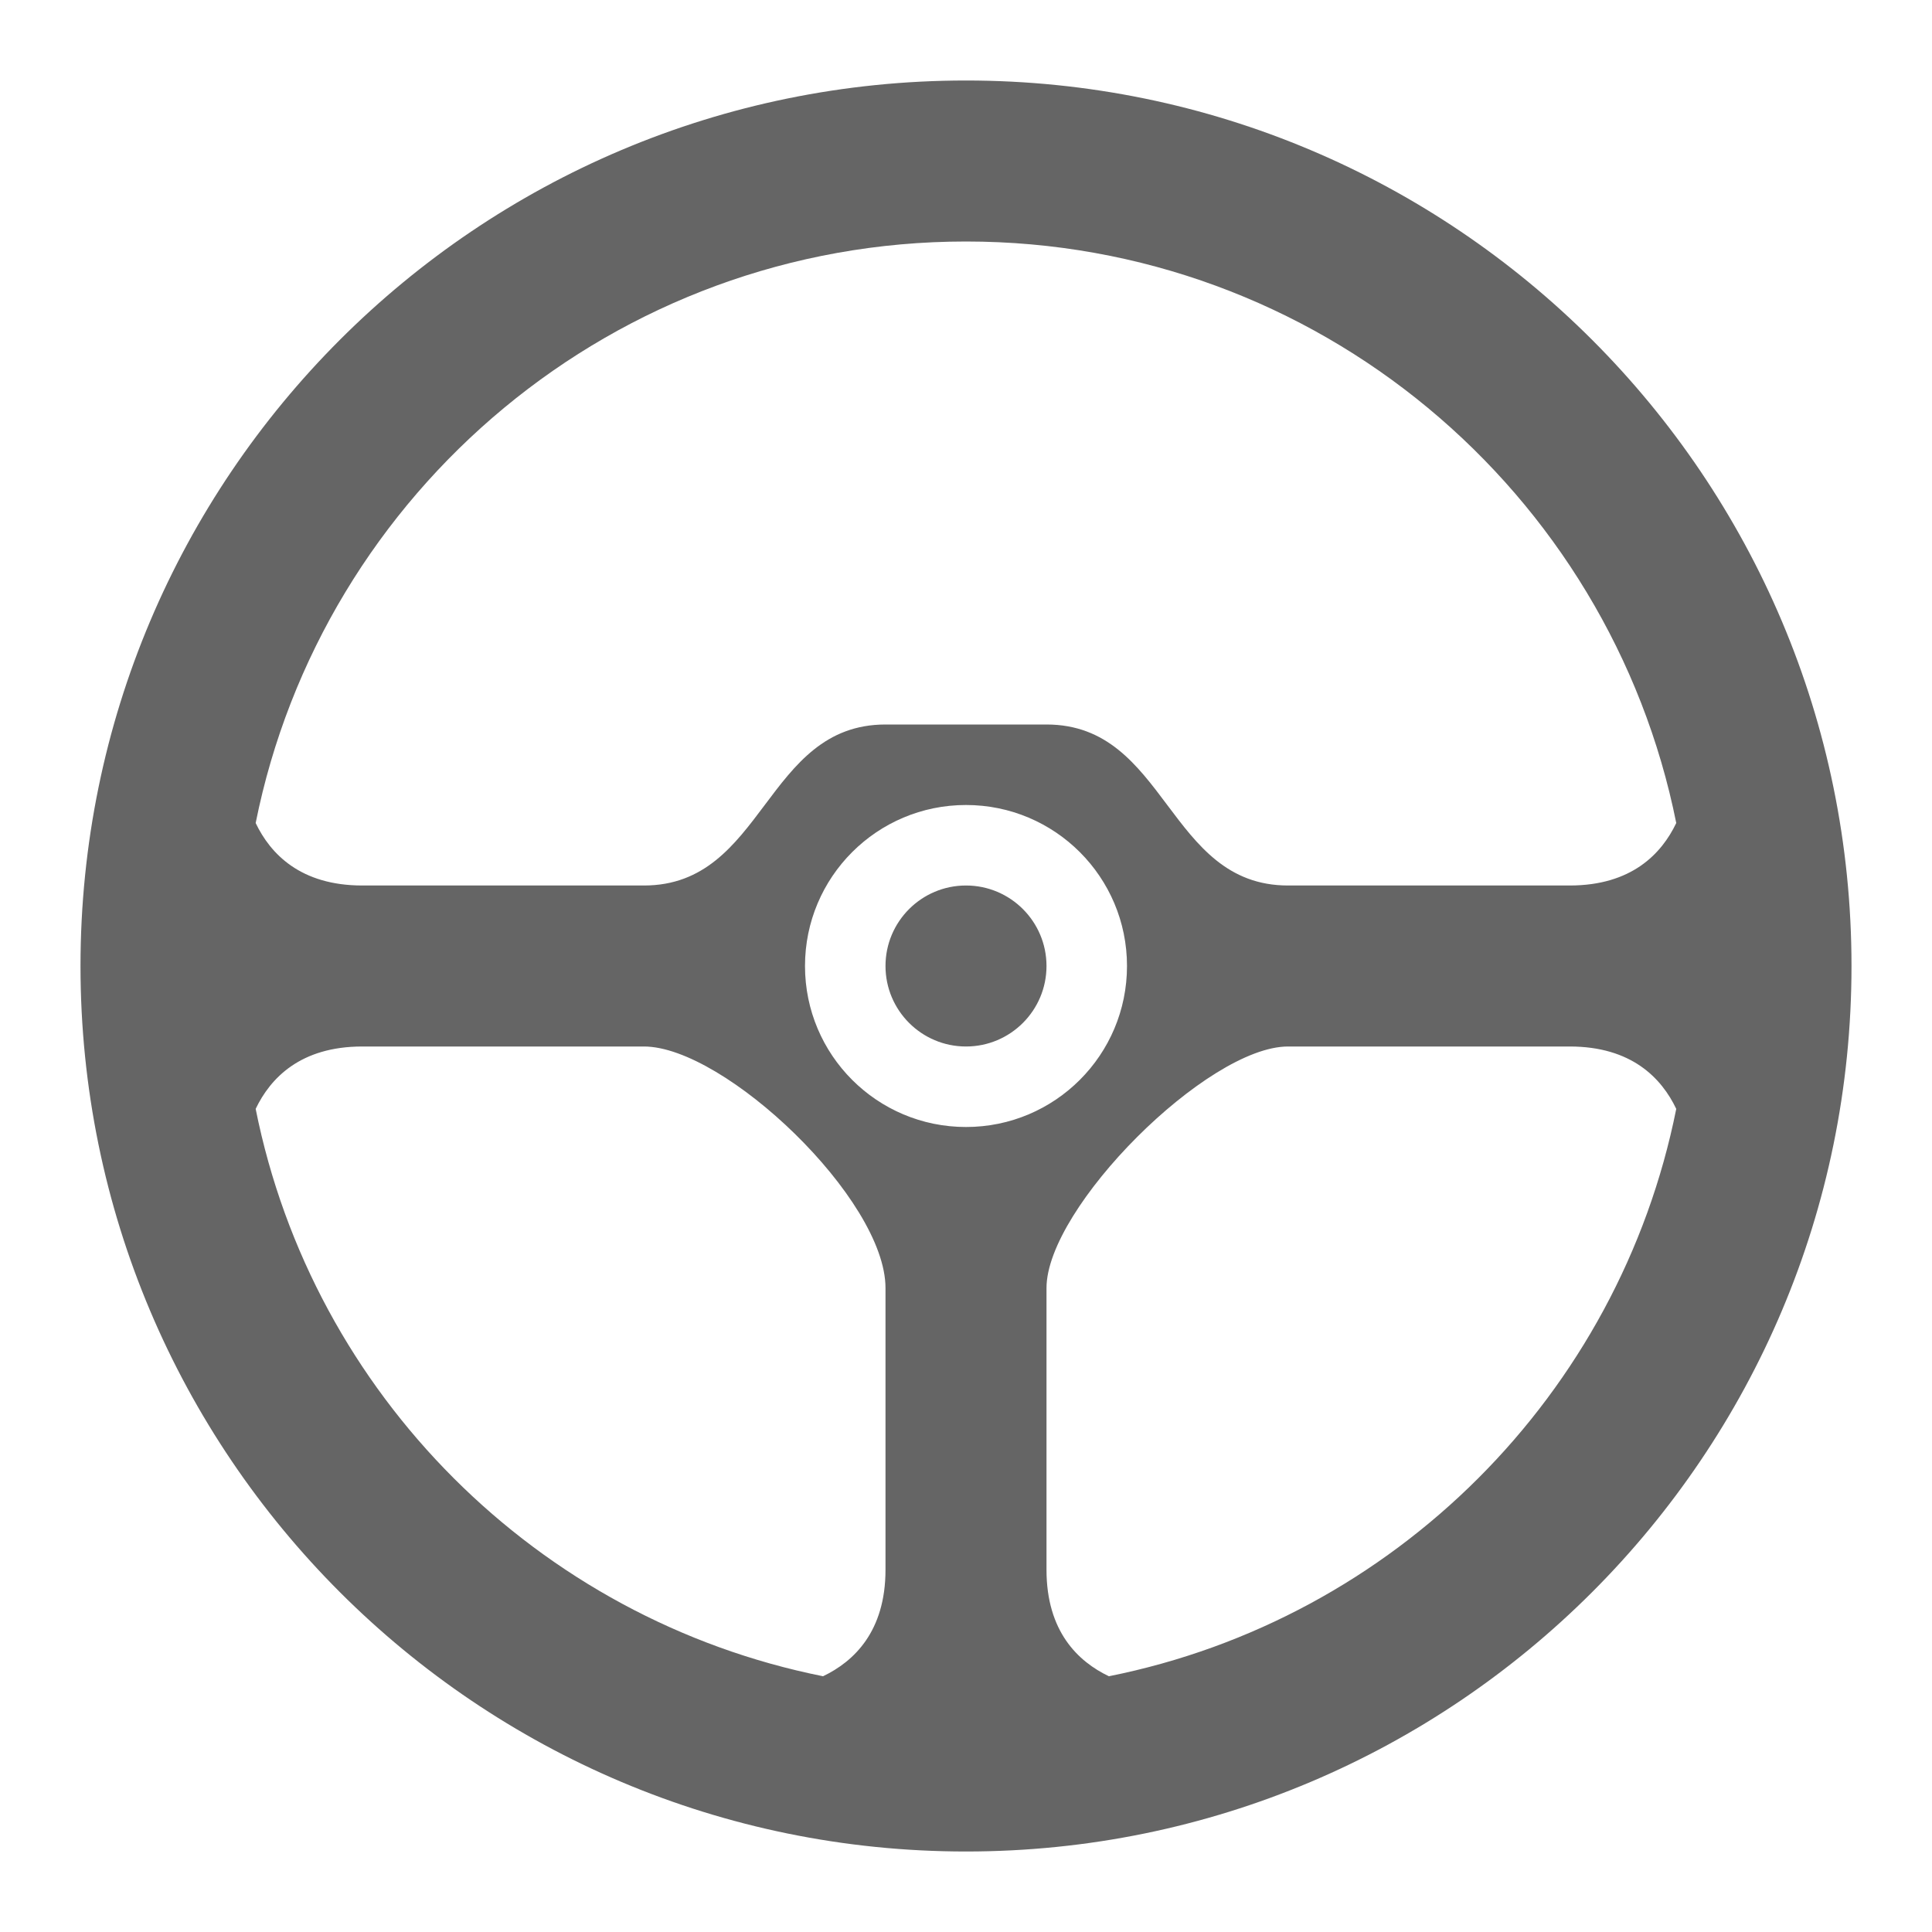 <?xml version="1.0" encoding="utf-8"?>
<svg xmlns="http://www.w3.org/2000/svg" fill="none" height="100%" overflow="visible" preserveAspectRatio="none" style="display: block;" viewBox="0 0 24 24" width="100%">
<g clip-path="url(#clip0_0_24996)" id="Drivers">
<g id="Vector">
</g>
<path d="M12 1C18.075 1 23 5.925 23 12C23 18.075 18.075 23 12 23C5.925 23 1 18.075 1 12C1 5.925 5.925 1 12 1ZM4.5 13C3.733 13 3.359 13.392 3.176 13.775C3.885 17.321 6.678 20.113 10.224 20.823C10.607 20.64 11 20.267 11 19.5V16C11 14.895 9 13 8 13H4.5ZM16 13C15 13 13 15 13 16V19.5C13 20.267 13.392 20.64 13.775 20.823C17.322 20.114 20.114 17.322 20.823 13.775C20.64 13.392 20.267 13 19.5 13H16ZM12 10C10.895 10 10 10.895 10 12C10 13.105 10.895 14 12 14C13.105 14 14 13.105 14 12C14 10.895 13.105 10 12 10ZM12 11C12.552 11 13 11.448 13 12C13 12.552 12.552 13 12 13C11.448 13 11 12.552 11 12C11 11.448 11.448 11 12 11ZM12 3C7.638 3 4.001 6.104 3.176 10.224C3.359 10.607 3.733 11 4.5 11H8C9.5 11 9.5 9 11 9H13C14.5 9 14.5 11 16 11H19.5C20.267 11 20.64 10.607 20.823 10.224C19.998 6.104 16.362 3 12 3Z" fill="#656565" id="icon"/>
</g>
<defs>
<clipPath id="clip0_0_24996">
<rect fill="white" height="24" width="24"/>
</clipPath>
</defs>
</svg>